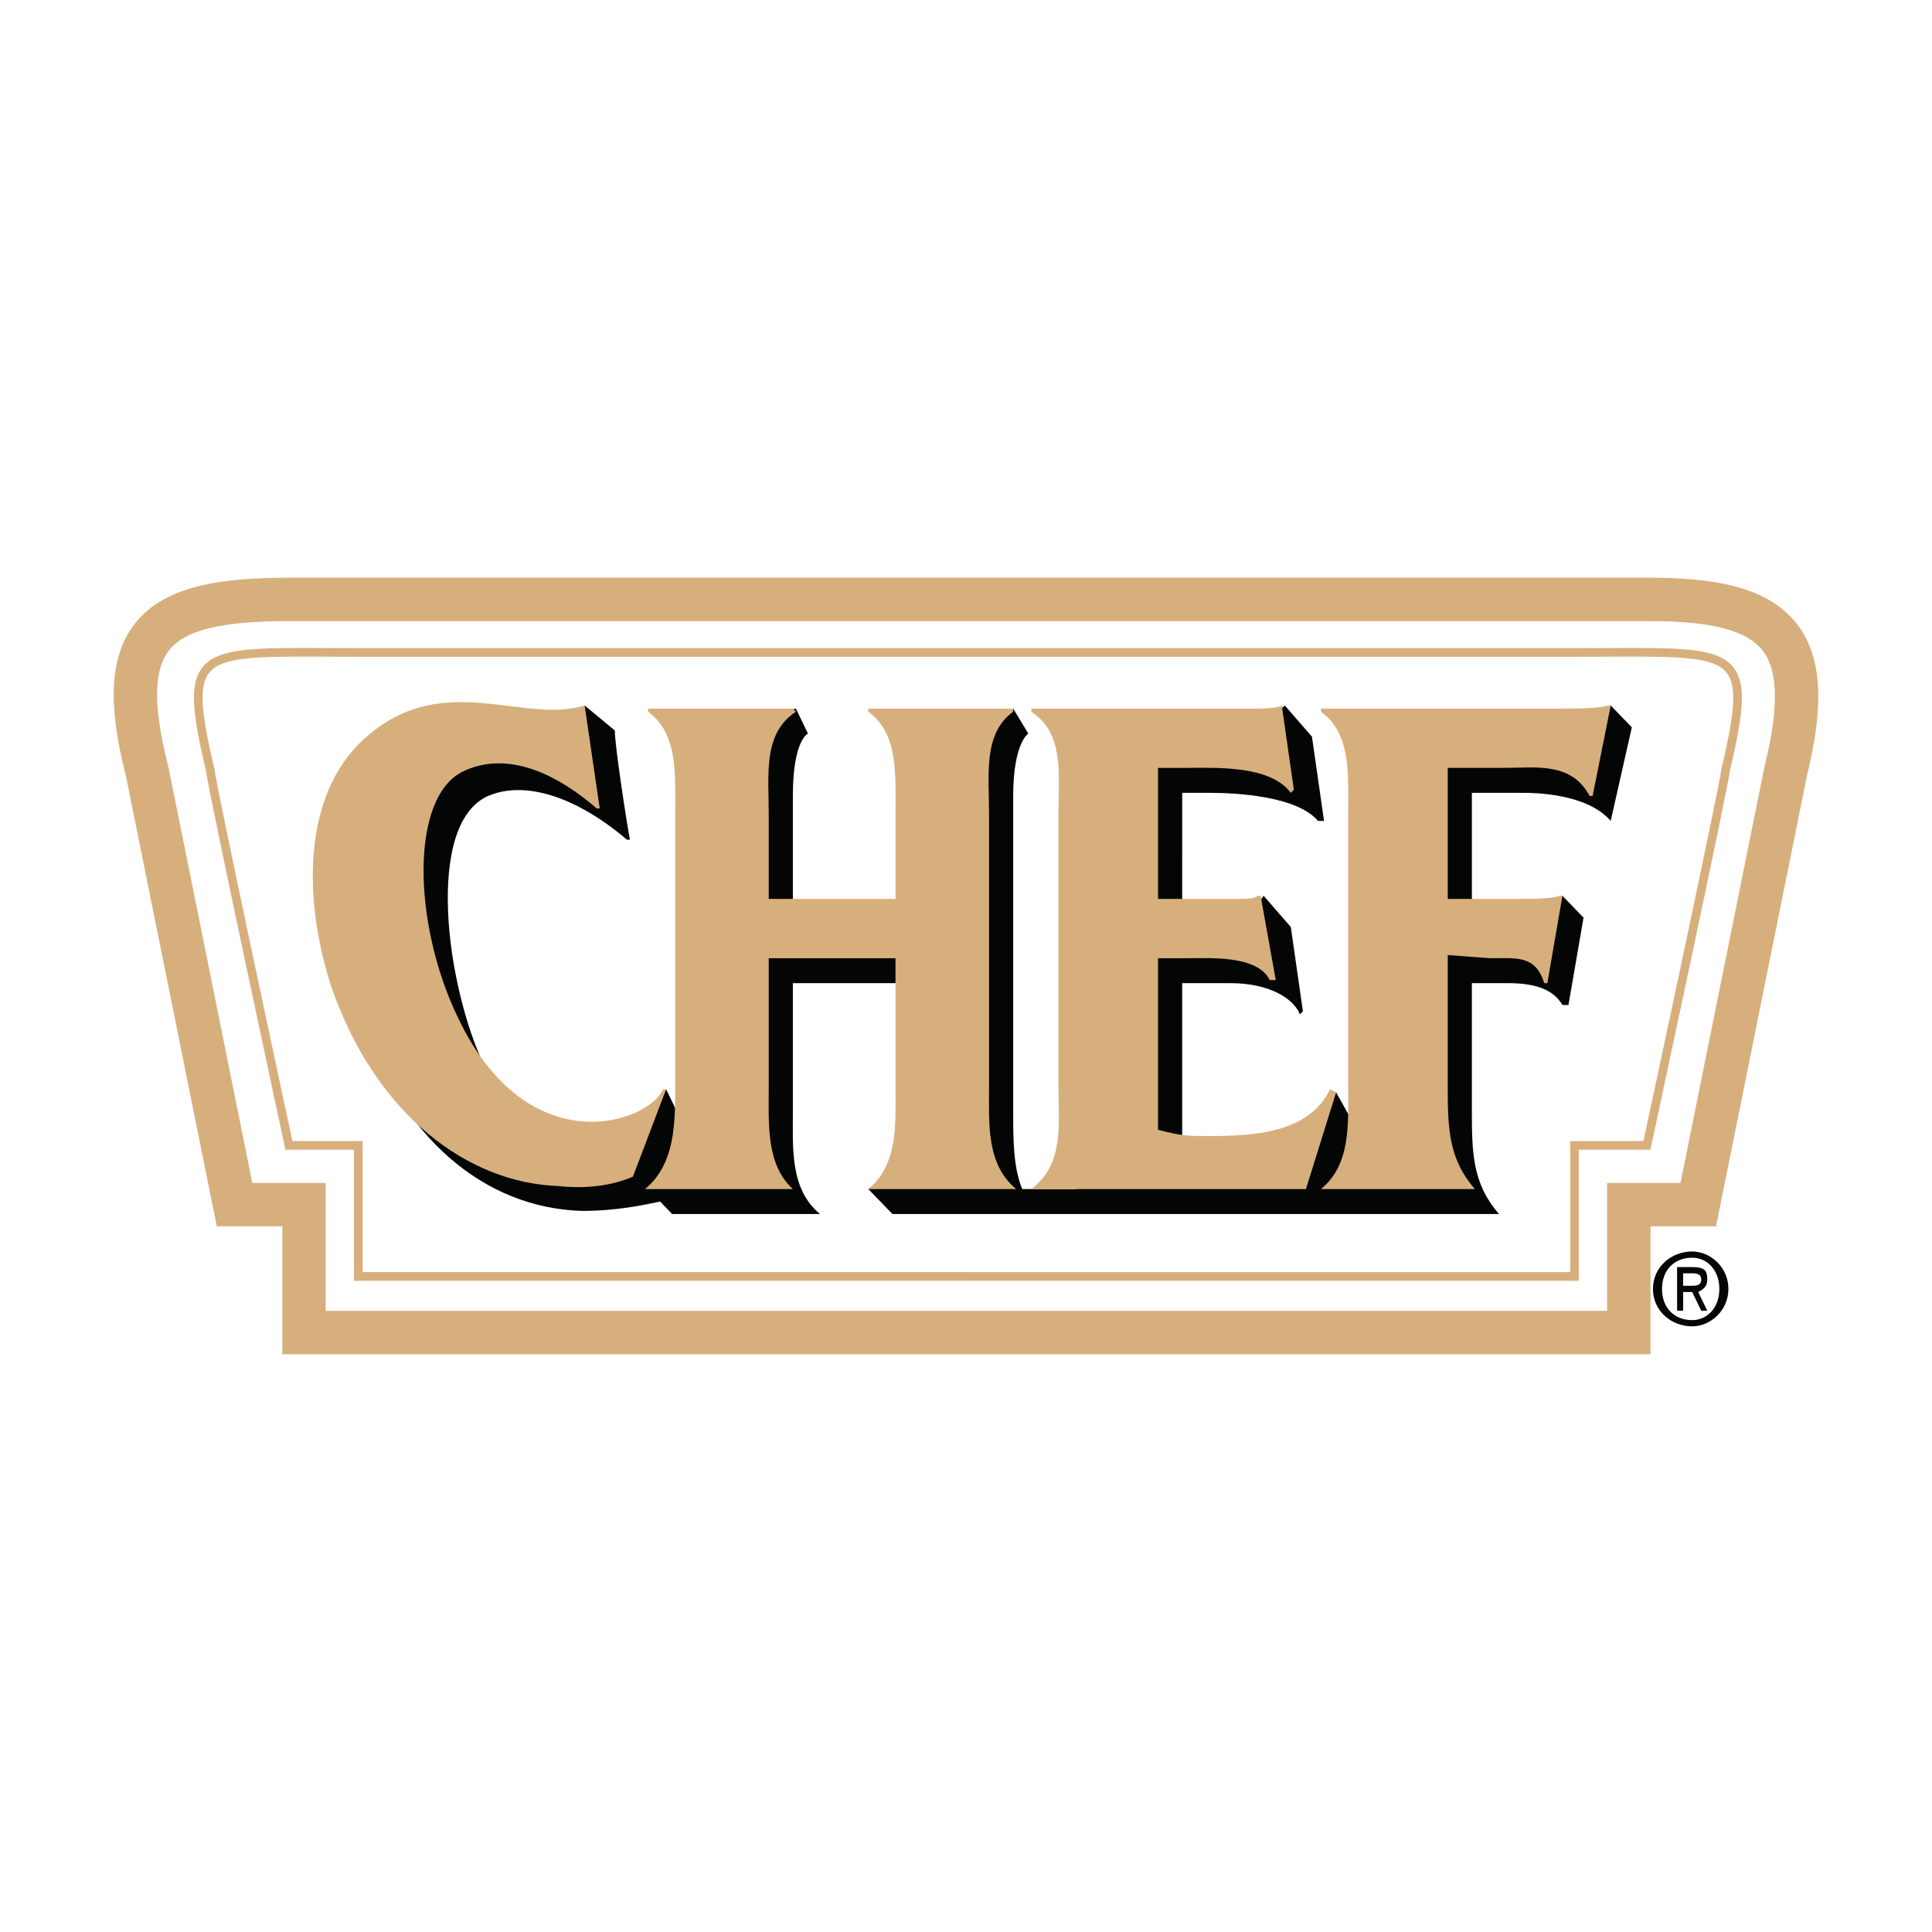 <?xml version="1.0" encoding="utf-8"?>
<!-- Generator: Adobe Illustrator 13.0.0, SVG Export Plug-In . SVG Version: 6.00 Build 14948)  -->
<!DOCTYPE svg PUBLIC "-//W3C//DTD SVG 1.0//EN" "http://www.w3.org/TR/2001/REC-SVG-20010904/DTD/svg10.dtd">
<svg version="1.0" id="Layer_1" xmlns="http://www.w3.org/2000/svg" xmlns:xlink="http://www.w3.org/1999/xlink" x="0px" y="0px"
	 width="192.756px" height="192.756px" viewBox="0 0 192.756 192.756" enable-background="new 0 0 192.756 192.756"
	 xml:space="preserve">
<g>
	<polygon fill-rule="evenodd" clip-rule="evenodd" fill="#FFFFFF" points="0,0 192.756,0 192.756,192.756 0,192.756 0,0 	"/>
	
		<path fill-rule="evenodd" clip-rule="evenodd" fill="#FFFFFF" stroke="#FFFFFF" stroke-width="7.556" stroke-miterlimit="2.613" d="
		M159.195,131.086h-54.196h-8.731h-8.43H33.642v-12.141h-6.624l-8.431-41.088c-3.312-13.385,1.204-16.498,13.549-16.498h129.167
		c12.044,0,16.259,3.735,12.947,16.498l-8.431,41.088h-6.624V131.086L159.195,131.086z"/>
	
		<path fill-rule="evenodd" clip-rule="evenodd" fill="#FFFFFF" stroke="#D7AF7D" stroke-width="4.331" stroke-miterlimit="2.613" d="
		M162.508,132.953h-56.906h-9.334h-9.032H30.329v-12.762h-6.925l-8.731-43.269c-3.613-14.008,1.204-17.12,14.151-17.12h135.792
		c12.646,0,16.861,3.735,13.549,17.12l-8.731,43.269h-6.925V132.953L162.508,132.953z"/>
	<path fill-rule="evenodd" clip-rule="evenodd" fill="#FFFFFF" d="M96.268,127.35h-8.43H35.749v-0.621v-12.451h-6.925
		c0,0-7.828-36.42-7.828-37.354c-3.011-12.762-1.205-11.829,14.452-11.829H157.69c15.656,0,17.463-0.934,14.452,11.829
		c0,0.934-7.829,37.354-7.829,37.354h-7.226v12.139v0.934h-52.39H96.268L96.268,127.35z"/>
	<path fill="none" stroke="#D7AF7D" stroke-width="0.864" stroke-miterlimit="2.613" d="M96.268,127.35h-8.43H35.749v-0.623
		v-12.451h-6.925c0,0-7.828-36.418-7.828-37.353c-3.011-12.762-1.205-11.829,14.452-11.829H157.69
		c15.656,0,17.463-0.934,14.452,11.829c0,0.934-7.829,37.353-7.829,37.353h-7.226v12.141v0.934h-52.39H96.268"/>
	<path fill-rule="evenodd" clip-rule="evenodd" fill="#040606" d="M136.614,114.898l-3.312-5.914
		c-2.409,4.357-5.721,6.848-10.237,6.848c-2.107,0-2.71,0-5.118-0.621V98.09h4.817c3.914,0,6.323,1.557,6.925,3.113l0.302-0.312
		l-1.205-8.404l-2.71-3.113l-2.107,2.801h-6.021V79.102h2.71c2.71,0,8.731,0.312,10.839,2.802h0.603l-1.205-8.404l-2.709-3.113
		l-3.012,2.802h-19.871v0.312c3.312,2.179,2.709,6.225,2.709,9.961v27.392c0,2.803,0.302,5.604-0.602,7.783h-5.42
		c-0.903-2.18-0.903-4.98-0.903-7.783V79.414c0-5.292,1.506-6.226,1.506-6.226l-1.506-2.49l-12.043,2.802
		c3.011,2.179,2.71,6.225,2.71,10.272v8.404H79.105V79.414c0-5.604,1.506-6.226,1.506-6.226l-1.204-2.49l-12.345,2.802
		c3.011,2.179,2.71,6.225,2.71,10.272v27.081c0,2.49-0.903,4.359-2.71,5.916l0.903-4.98l-1.505-3.113
		c-1.807,3.734-12.345,9.648-18.065-2.18c-3.915-8.094-6.022-24.279,0.301-27.081c3.613-1.557,8.731,0,13.85,4.357h0.301
		c-0.301-1.556-1.506-9.338-1.506-10.895l-3.011-2.491c-2.107,2.179-13.548,1.246-18.968,5.292
		c-6.925,5.292-6.624,15.875-3.613,25.213c4.215,12.764,12.646,19.611,22.28,19.922c3.613,0,6.323-0.621,7.829-0.934l1.204,1.246
		h14.453h0.301c-3.011-2.49-2.71-6.537-2.71-10.273V98.09h12.646v12.762c0,3.736-2.107,5.604-5.119,7.783l2.409,2.49h16.259l0,0
		H132.7l0,0h16.86l0,0c-2.71-3.113-2.71-6.227-2.71-10.584V98.09h3.613c2.71,0,4.517,0.623,5.42,2.18h0.602l1.506-8.716
		l-2.107-2.179l-3.613,2.801h-5.42V79.102h5.119c0.902,0,6.322,0,8.731,2.802l0,0l2.107-9.338l-2.107-2.179l-4.817,2.802h-20.475
		v0.312c3.011,2.179,2.409,6.225,2.409,9.961v27.392L136.614,114.898L136.614,114.898z"/>
	<path fill-rule="evenodd" clip-rule="evenodd" fill="#D7AF7D" d="M63.148,117.389c-2.107,0.934-4.818,1.246-7.527,0.934
		c-8.731-0.311-18.065-6.848-22.582-19.922c-3.011-9.337-2.71-19.921,3.914-25.213c7.527-6.226,15.356-0.934,21.377-2.802
		l1.506,10.272h-0.301c-5.419-4.669-9.936-5.292-13.248-3.735c-5.42,2.491-5.119,15.252-0.603,24.591
		c6.925,14.631,18.969,10.584,20.475,7.16h0.301L63.148,117.389L63.148,117.389z"/>
	<path fill-rule="evenodd" clip-rule="evenodd" fill="#D7AF7D" d="M64.653,70.697h14.452l0.302,0.312
		c-3.312,2.179-2.71,6.226-2.71,10.272v8.404h12.646v-8.404c0-4.046,0.301-8.093-2.71-10.272v-0.312h14.452v0.312
		c-3.011,2.179-2.408,6.226-2.408,10.272v27.081c0,3.736-0.301,7.783,2.71,10.273l0,0H86.633l0,0c3.011-2.49,2.71-6.537,2.71-10.273
		V95.6H76.697v12.762c0,3.736-0.301,7.783,2.408,10.273l0,0H64.353l0,0c3.011-2.49,3.011-6.537,3.011-10.273V81.281
		c0-4.046,0.301-8.093-2.71-10.272V70.697L64.653,70.697z"/>
	<path fill-rule="evenodd" clip-rule="evenodd" fill="#D7AF7D" d="M144.442,108.051c0,4.357,0,7.471,2.71,10.584l0,0h-15.356l0,0
		c3.012-2.49,2.71-6.537,2.71-10.273V80.97c0-3.735,0.302-7.782-2.71-9.961v-0.312h24.088c0.902,0,3.914,0,4.516-0.312h0.302
		l-1.807,9.028h-0.302c-1.807-3.424-5.419-2.802-8.431-2.802h-5.72v13.073h7.226c0.903,0,3.312,0,3.914-0.311h0.302l-1.506,8.716
		h-0.302c-0.902-2.802-2.709-2.49-5.419-2.49l-4.215-0.312V108.051L144.442,108.051z"/>
	<path fill-rule="evenodd" clip-rule="evenodd" fill="#D7AF7D" d="M132.7,108.674c-2.108,4.357-7.528,4.668-12.044,4.668
		c-2.107,0-2.71,0-5.119-0.621V95.6h3.012c2.107,0,6.925-0.312,8.129,2.18h0.603l-1.506-8.405h-0.301
		c-0.302,0.311-1.204,0.311-2.107,0.311h-7.829V76.612h2.71c3.011,0,8.431-0.312,10.538,2.49l0.302-0.311l-1.205-8.405l0,0
		c-0.602,0.312-1.807,0.312-2.71,0.312h-22.28v0.312c3.312,2.179,2.71,6.226,2.71,9.961v27.392c0,3.736,0.603,7.783-2.71,10.273l0,0
		h27.399l3.011-9.65L132.7,108.674L132.7,108.674z"/>
	<path fill-rule="evenodd" clip-rule="evenodd" fill="#040606" d="M165.819,128.596c0-1.867,1.204-3.113,3.011-3.113
		c1.506,0,2.71,1.246,2.71,3.113s-1.204,3.113-2.71,3.113C167.023,131.709,165.819,130.463,165.819,128.596L165.819,128.596z
		 M168.83,132.33c1.807,0,3.613-1.557,3.613-3.734c0-2.18-1.807-3.736-3.613-3.736c-2.107,0-3.914,1.557-3.914,3.736
		C164.916,130.773,166.723,132.33,168.83,132.33L168.83,132.33z M167.927,128.906h0.903l0.903,1.867h0.603l-0.903-1.867
		c0.602-0.311,0.903-0.623,0.903-1.244c0-0.934-0.302-1.246-1.506-1.246h-1.506v4.357h0.603V128.906L167.927,128.906z
		 M167.927,128.283v-1.244h0.903c0.301,0,0.903,0,0.903,0.623c0,0.621-0.603,0.621-0.903,0.621H167.927L167.927,128.283z"/>
</g>
</svg>
